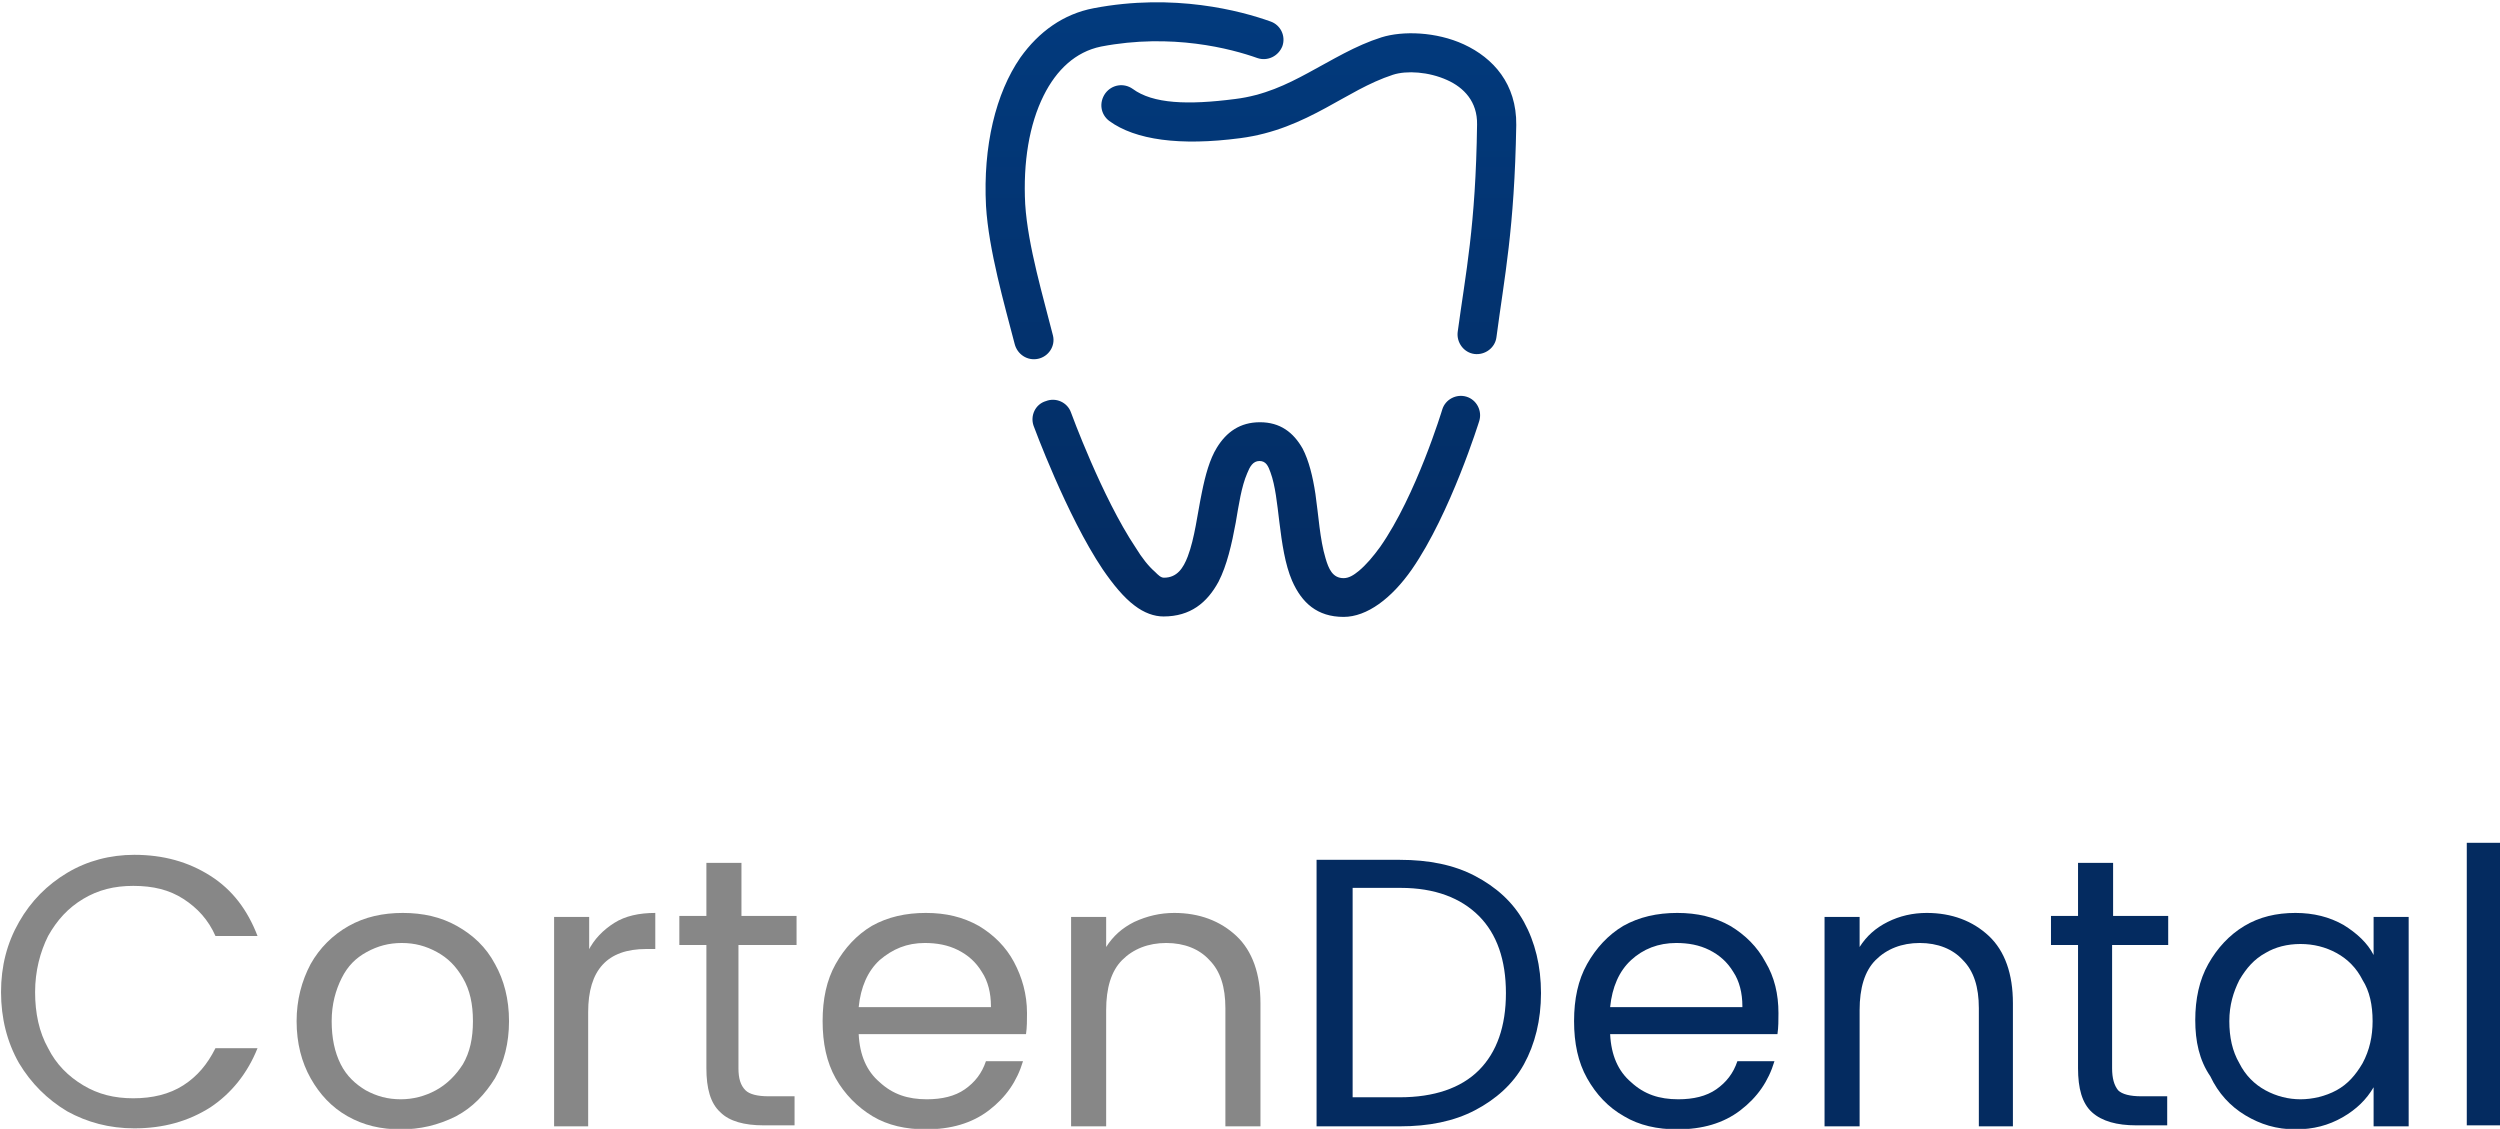 <?xml version="1.0" encoding="utf-8"?>
<!-- Generator: Adobe Illustrator 28.0.0, SVG Export Plug-In . SVG Version: 6.00 Build 0)  -->
<svg version="1.1" id="Warstwa_1" xmlns:serif="http://www.serif.com/"
	 xmlns="http://www.w3.org/2000/svg" xmlns:xlink="http://www.w3.org/1999/xlink" x="0px" y="0px" viewBox="0 0 1135.4 512.7"
	 style="enable-background:new 0 0 1135.4 512.7;" xml:space="preserve">
<style type="text/css">
	.st0{fill:none;}
	.st1{fill-rule:evenodd;clip-rule:evenodd;fill:url(#SVGID_1_);}
	.st2{fill:#878787;}
	.st3{fill:#042B60;}
</style>
<rect id="Znak-podstawowy_CMYK" x="-392.3" y="-283.6" serif:id="Znak podstawowy_CMYK" class="st0" width="1920" height="1080">
</rect>
<g id="Znak-podstawowy_CMYK1" serif:id="Znak podstawowy_CMYK">
	<g transform="matrix(4.167,0,0,4.167,0,0)">
		<g transform="matrix(0.48,0,0,0.48,-723.175,-650.124)">
			
				<linearGradient id="SVGID_1_" gradientUnits="userSpaceOnUse" x1="1310.937" y1="1723.231" x2="1311.937" y2="1723.231" gradientTransform="matrix(1.707621e-14 -278.876 -278.876 -1.707621e-14 482358.438 367083.438)">
				<stop  offset="0" style="stop-color:#042B60"/>
				<stop  offset="1" style="stop-color:#00499A"/>
			</linearGradient>
			<path class="st1" d="M1741.3,1451.1c0,0,7.5,20.4,15.7,32.6c2.4,3.5,4.8,6.4,7.2,8.2c2.2,1.7,4.5,2.5,6.6,2.5
				c6.1,0,9.9-3.1,12.5-7.9c1.9-3.7,3-8.5,3.9-13.4c0.7-4.1,1.3-8.2,2.6-11.2c0.6-1.5,1.3-2.8,2.8-2.8c1.5,0,2,1.2,2.5,2.6
				c1.1,3,1.5,7.1,2,11.2c0.6,4.9,1.3,9.7,2.9,13.4c2.2,5,5.7,8.2,11.7,8.2c5.3,0,10.9-4.2,15.5-10.8c8.8-12.7,15.3-33.7,15.3-33.7
				c0.7-2.3-0.6-4.8-2.9-5.5c-2.3-0.7-4.8,0.6-5.5,2.9c0,0-5.9,19.5-14.1,31.2c-1.6,2.2-3.2,4.1-4.9,5.5c-1.1,0.9-2.2,1.6-3.4,1.6
				c-2.5,0-3.4-2.1-4.1-4.5c-1.3-4.3-1.6-9.8-2.3-14.6c-0.6-4-1.5-7.6-2.9-10.3c-2.1-3.7-5.1-6-9.7-6c-4.5,0-7.6,2.2-9.8,5.8
				c-1.6,2.6-2.6,6.2-3.4,10.2c-1,4.8-1.6,10.3-3.2,14.5c-1,2.6-2.4,4.8-5.4,4.8c-0.7,0-1.3-0.6-2-1.3c-1.5-1.3-3-3.2-4.4-5.5
				c-7.7-11.5-14.7-30.7-14.7-30.7c-0.8-2.3-3.4-3.5-5.7-2.6C1741.7,1446.2,1740.5,1448.8,1741.3,1451.1z M1795.1,1359.3
				c-6.7-2.4-21.9-6.5-40.2-3c-6.8,1.3-12.4,5.3-16.6,11.2c-5.6,8.1-8.5,20.1-7.8,33.7c0.6,10,4.2,22.4,6.5,31.3
				c0.6,2.4,2.9,3.9,5.3,3.4c2.4-0.5,4-2.9,3.4-5.3c-2.1-8.4-5.7-20.3-6.3-29.8c-0.5-9.5,0.9-18.1,4.2-24.7c2.9-5.8,7.2-9.9,13-11.1
				c16.1-3.1,29.6,0.5,35.5,2.6c2.3,0.8,4.8-0.4,5.7-2.7C1798.6,1362.6,1797.4,1360.1,1795.1,1359.3z M1758.5,1381.9
				c5.9,4.3,16,5.7,29.7,3.9c7.7-1,13.8-3.8,19.5-6.9c5-2.7,9.7-5.7,15.2-7.5c3.1-1,8.1-0.7,12.3,1.2c3.8,1.7,6.9,4.9,6.8,10.1
				c-0.3,23.1-2.6,33.7-4.4,47.1c-0.3,2.4,1.4,4.7,3.8,5c2.4,0.3,4.7-1.4,5-3.8c1.8-13.7,4.1-24.5,4.5-48.2
				c0.1-9.3-5.2-15.2-11.9-18.3c-6.3-2.9-13.9-3.1-18.7-1.6c-6,1.9-11.1,5.1-16.7,8.1c-4.8,2.6-10,5.1-16.5,5.9
				c-10.8,1.4-18.7,1.1-23.3-2.3c-2-1.4-4.7-1-6.2,1C1756.1,1377.7,1756.5,1380.4,1758.5,1381.9z"/>
		</g>
		<g transform="matrix(1.092,0,0,1.092,-424.457,-78.496)">
			<path class="st2" d="M388.8,170.9c0-2.6,0.6-4.9,1.8-7c1.2-2.1,2.8-3.7,4.8-4.9c2-1.2,4.3-1.8,6.7-1.8c2.9,0,5.4,0.7,7.6,2.1
				c2.2,1.4,3.7,3.4,4.7,6h-4.2c-0.7-1.6-1.8-2.8-3.2-3.7c-1.4-0.9-3-1.3-5-1.3c-1.9,0-3.5,0.4-5,1.3c-1.5,0.9-2.6,2.1-3.5,3.7
				c-0.8,1.6-1.3,3.5-1.3,5.6c0,2.1,0.4,4,1.3,5.6c0.8,1.6,2,2.8,3.5,3.7c1.5,0.9,3.1,1.3,5,1.3c1.9,0,3.6-0.4,5-1.3
				c1.4-0.9,2.4-2.1,3.2-3.7h4.2c-1,2.5-2.6,4.5-4.7,5.9c-2.2,1.4-4.7,2.1-7.6,2.1c-2.5,0-4.7-0.6-6.7-1.7c-2-1.2-3.6-2.8-4.8-4.8
				C389.4,175.9,388.8,173.5,388.8,170.9z"/>
		</g>
		<g transform="matrix(1.092,0,0,1.092,-424.457,-78.496)">
			<path class="st2" d="M428.7,184.6c-2,0-3.7-0.4-5.3-1.3s-2.8-2.2-3.7-3.8s-1.4-3.5-1.4-5.7c0-2.1,0.5-4,1.4-5.7
				c0.9-1.6,2.2-2.9,3.8-3.8c1.6-0.9,3.4-1.3,5.4-1.3c2,0,3.8,0.4,5.4,1.3c1.6,0.9,2.9,2.1,3.8,3.8c0.9,1.6,1.4,3.5,1.4,5.7
				c0,2.2-0.5,4.1-1.4,5.7c-1,1.6-2.2,2.9-3.9,3.8C432.4,184.2,430.6,184.6,428.7,184.6z M428.7,181.6c1.2,0,2.4-0.3,3.5-0.9
				s2-1.5,2.7-2.6c0.7-1.2,1-2.6,1-4.3c0-1.7-0.3-3.1-1-4.3s-1.5-2-2.6-2.6s-2.2-0.9-3.5-0.9c-1.3,0-2.4,0.3-3.5,0.9
				s-1.9,1.4-2.5,2.6c-0.6,1.2-1,2.6-1,4.3c0,1.7,0.3,3.1,0.9,4.3c0.6,1.2,1.5,2,2.5,2.6C426.3,181.3,427.4,181.6,428.7,181.6z"/>
		</g>
		<g transform="matrix(1.092,0,0,1.092,-424.457,-78.496)">
			<path class="st2" d="M447.4,166.8c0.6-1.2,1.5-2.1,2.6-2.8c1.1-0.7,2.5-1,4.1-1v3.6h-0.9c-3.9,0-5.8,2.1-5.8,6.3v11.4H444v-20.9
				h3.5V166.8z"/>
		</g>
		<g transform="matrix(1.092,0,0,1.092,-424.457,-78.496)">
			<path class="st2" d="M462.4,166.2v12.3c0,1,0.2,1.7,0.7,2.2c0.4,0.4,1.2,0.6,2.3,0.6h2.6v2.9h-3.1c-1.9,0-3.4-0.4-4.3-1.3
				c-1-0.9-1.4-2.4-1.4-4.4v-12.3h-2.7v-2.9h2.7v-5.3h3.5v5.3h5.5v2.9H462.4z"/>
		</g>
		<g transform="matrix(1.092,0,0,1.092,-424.457,-78.496)">
			<path class="st2" d="M491.2,173c0,0.7,0,1.4-0.1,2.1h-16.7c0.1,2.1,0.8,3.7,2.1,4.8c1.3,1.2,2.8,1.7,4.7,1.7c1.5,0,2.8-0.3,3.8-1
				c1-0.7,1.7-1.6,2.1-2.8h3.7c-0.6,2-1.7,3.6-3.4,4.9c-1.7,1.3-3.8,1.9-6.3,1.9c-2,0-3.8-0.4-5.3-1.3s-2.8-2.2-3.7-3.8
				c-0.9-1.6-1.3-3.5-1.3-5.7c0-2.2,0.4-4.1,1.3-5.7c0.9-1.6,2.1-2.9,3.6-3.8c1.6-0.9,3.4-1.3,5.4-1.3c2,0,3.7,0.4,5.3,1.3
				c1.5,0.9,2.7,2.1,3.5,3.6C490.7,169.4,491.2,171.1,491.2,173z M487.6,172.3c0-1.3-0.3-2.5-0.9-3.4c-0.6-1-1.4-1.7-2.4-2.2
				c-1-0.5-2.1-0.7-3.3-0.7c-1.8,0-3.2,0.6-4.5,1.7c-1.2,1.1-1.9,2.7-2.1,4.7H487.6z"/>
		</g>
		<g transform="matrix(1.092,0,0,1.092,-424.457,-78.496)">
			<path class="st2" d="M505.9,163c2.5,0,4.6,0.8,6.2,2.3c1.6,1.5,2.4,3.8,2.4,6.7v12.3H511v-11.8c0-2.1-0.5-3.7-1.6-4.8
				c-1-1.1-2.5-1.7-4.3-1.7c-1.8,0-3.3,0.6-4.4,1.7c-1.1,1.1-1.6,2.8-1.6,5v11.6h-3.5v-20.9h3.5v3c0.7-1.1,1.6-1.9,2.8-2.5
				C503.2,163.3,504.5,163,505.9,163z"/>
		</g>
		<g transform="matrix(1.092,0,0,1.092,-424.457,-78.496)">
			<path class="st3" d="M528.4,157.7c2.9,0,5.4,0.5,7.5,1.6c2.1,1.1,3.8,2.6,4.9,4.6c1.1,2,1.7,4.4,1.7,7.1c0,2.7-0.6,5.1-1.7,7.1
				c-1.1,2-2.8,3.5-4.9,4.6c-2.1,1.1-4.6,1.6-7.5,1.6h-8.3v-26.6H528.4z M528.4,181.4c3.4,0,6.1-0.9,7.9-2.7
				c1.8-1.8,2.7-4.4,2.7-7.7c0-3.3-0.9-5.9-2.7-7.7s-4.4-2.8-7.8-2.8h-4.8v20.9H528.4z"/>
		</g>
		<g transform="matrix(1.092,0,0,1.092,-424.457,-78.496)">
			<path class="st3" d="M566.2,173c0,0.7,0,1.4-0.1,2.1h-16.7c0.1,2.1,0.8,3.7,2.1,4.8c1.3,1.2,2.8,1.7,4.7,1.7c1.5,0,2.8-0.3,3.8-1
				c1-0.7,1.7-1.6,2.1-2.8h3.7c-0.6,2-1.7,3.6-3.4,4.9c-1.7,1.3-3.8,1.9-6.3,1.9c-2,0-3.8-0.4-5.3-1.3c-1.6-0.9-2.8-2.2-3.7-3.8
				c-0.9-1.6-1.3-3.5-1.3-5.7c0-2.2,0.4-4.1,1.3-5.7c0.9-1.6,2.1-2.9,3.6-3.8c1.6-0.9,3.4-1.3,5.4-1.3c2,0,3.7,0.4,5.3,1.3
				c1.5,0.9,2.7,2.1,3.5,3.6C565.8,169.4,566.2,171.1,566.2,173z M562.6,172.3c0-1.3-0.3-2.5-0.9-3.4c-0.6-1-1.4-1.7-2.4-2.2
				c-1-0.5-2.1-0.7-3.3-0.7c-1.8,0-3.3,0.6-4.5,1.7c-1.2,1.1-1.9,2.7-2.1,4.7H562.6z"/>
		</g>
		<g transform="matrix(1.092,0,0,1.092,-424.457,-78.496)">
			<path class="st3" d="M581,163c2.5,0,4.6,0.8,6.2,2.3c1.6,1.5,2.4,3.8,2.4,6.7v12.3h-3.4v-11.8c0-2.1-0.5-3.7-1.6-4.8
				c-1-1.1-2.5-1.7-4.3-1.7c-1.8,0-3.3,0.6-4.4,1.7c-1.1,1.1-1.6,2.8-1.6,5v11.6h-3.5v-20.9h3.5v3c0.7-1.1,1.6-1.9,2.8-2.5
				C578.3,163.3,579.6,163,581,163z"/>
		</g>
		<g transform="matrix(1.092,0,0,1.092,-424.457,-78.496)">
			<path class="st3" d="M599.5,166.2v12.3c0,1,0.2,1.7,0.6,2.2c0.4,0.4,1.2,0.6,2.3,0.6h2.6v2.9h-3.1c-1.9,0-3.4-0.4-4.4-1.3
				c-1-0.9-1.4-2.4-1.4-4.4v-12.3h-2.7v-2.9h2.7v-5.3h3.5v5.3h5.5v2.9H599.5z"/>
		</g>
		<g transform="matrix(1.092,0,0,1.092,-424.457,-78.496)">
			<path class="st3" d="M607.8,173.7c0-2.1,0.4-4,1.3-5.6c0.9-1.6,2.1-2.9,3.6-3.8c1.5-0.9,3.2-1.3,5.1-1.3c1.8,0,3.4,0.4,4.8,1.2
				c1.3,0.8,2.4,1.8,3,3v-3.8h3.5v20.9h-3.5v-3.9c-0.7,1.2-1.7,2.2-3.1,3c-1.4,0.8-2.9,1.2-4.7,1.2c-1.9,0-3.5-0.5-5-1.4
				c-1.5-0.9-2.7-2.2-3.5-3.9C608.2,177.7,607.8,175.8,607.8,173.7z M625.5,173.8c0-1.6-0.3-3-1-4.1c-0.6-1.2-1.5-2.1-2.6-2.7
				c-1.1-0.6-2.3-0.9-3.6-0.9s-2.5,0.3-3.5,0.9c-1.1,0.6-1.9,1.5-2.6,2.7c-0.6,1.2-1,2.5-1,4.1c0,1.6,0.3,3,1,4.2
				c0.6,1.2,1.5,2.1,2.6,2.7c1.1,0.6,2.3,0.9,3.5,0.9s2.5-0.3,3.6-0.9c1.1-0.6,1.9-1.5,2.6-2.7C625.2,176.7,625.5,175.3,625.5,173.8
				z"/>
		</g>
		<g transform="matrix(1.092,0,0,1.092,-424.457,-78.496)">
			<rect x="634.9" y="156" class="st3" width="3.5" height="28.2"/>
		</g>
	</g>
</g>
</svg>
